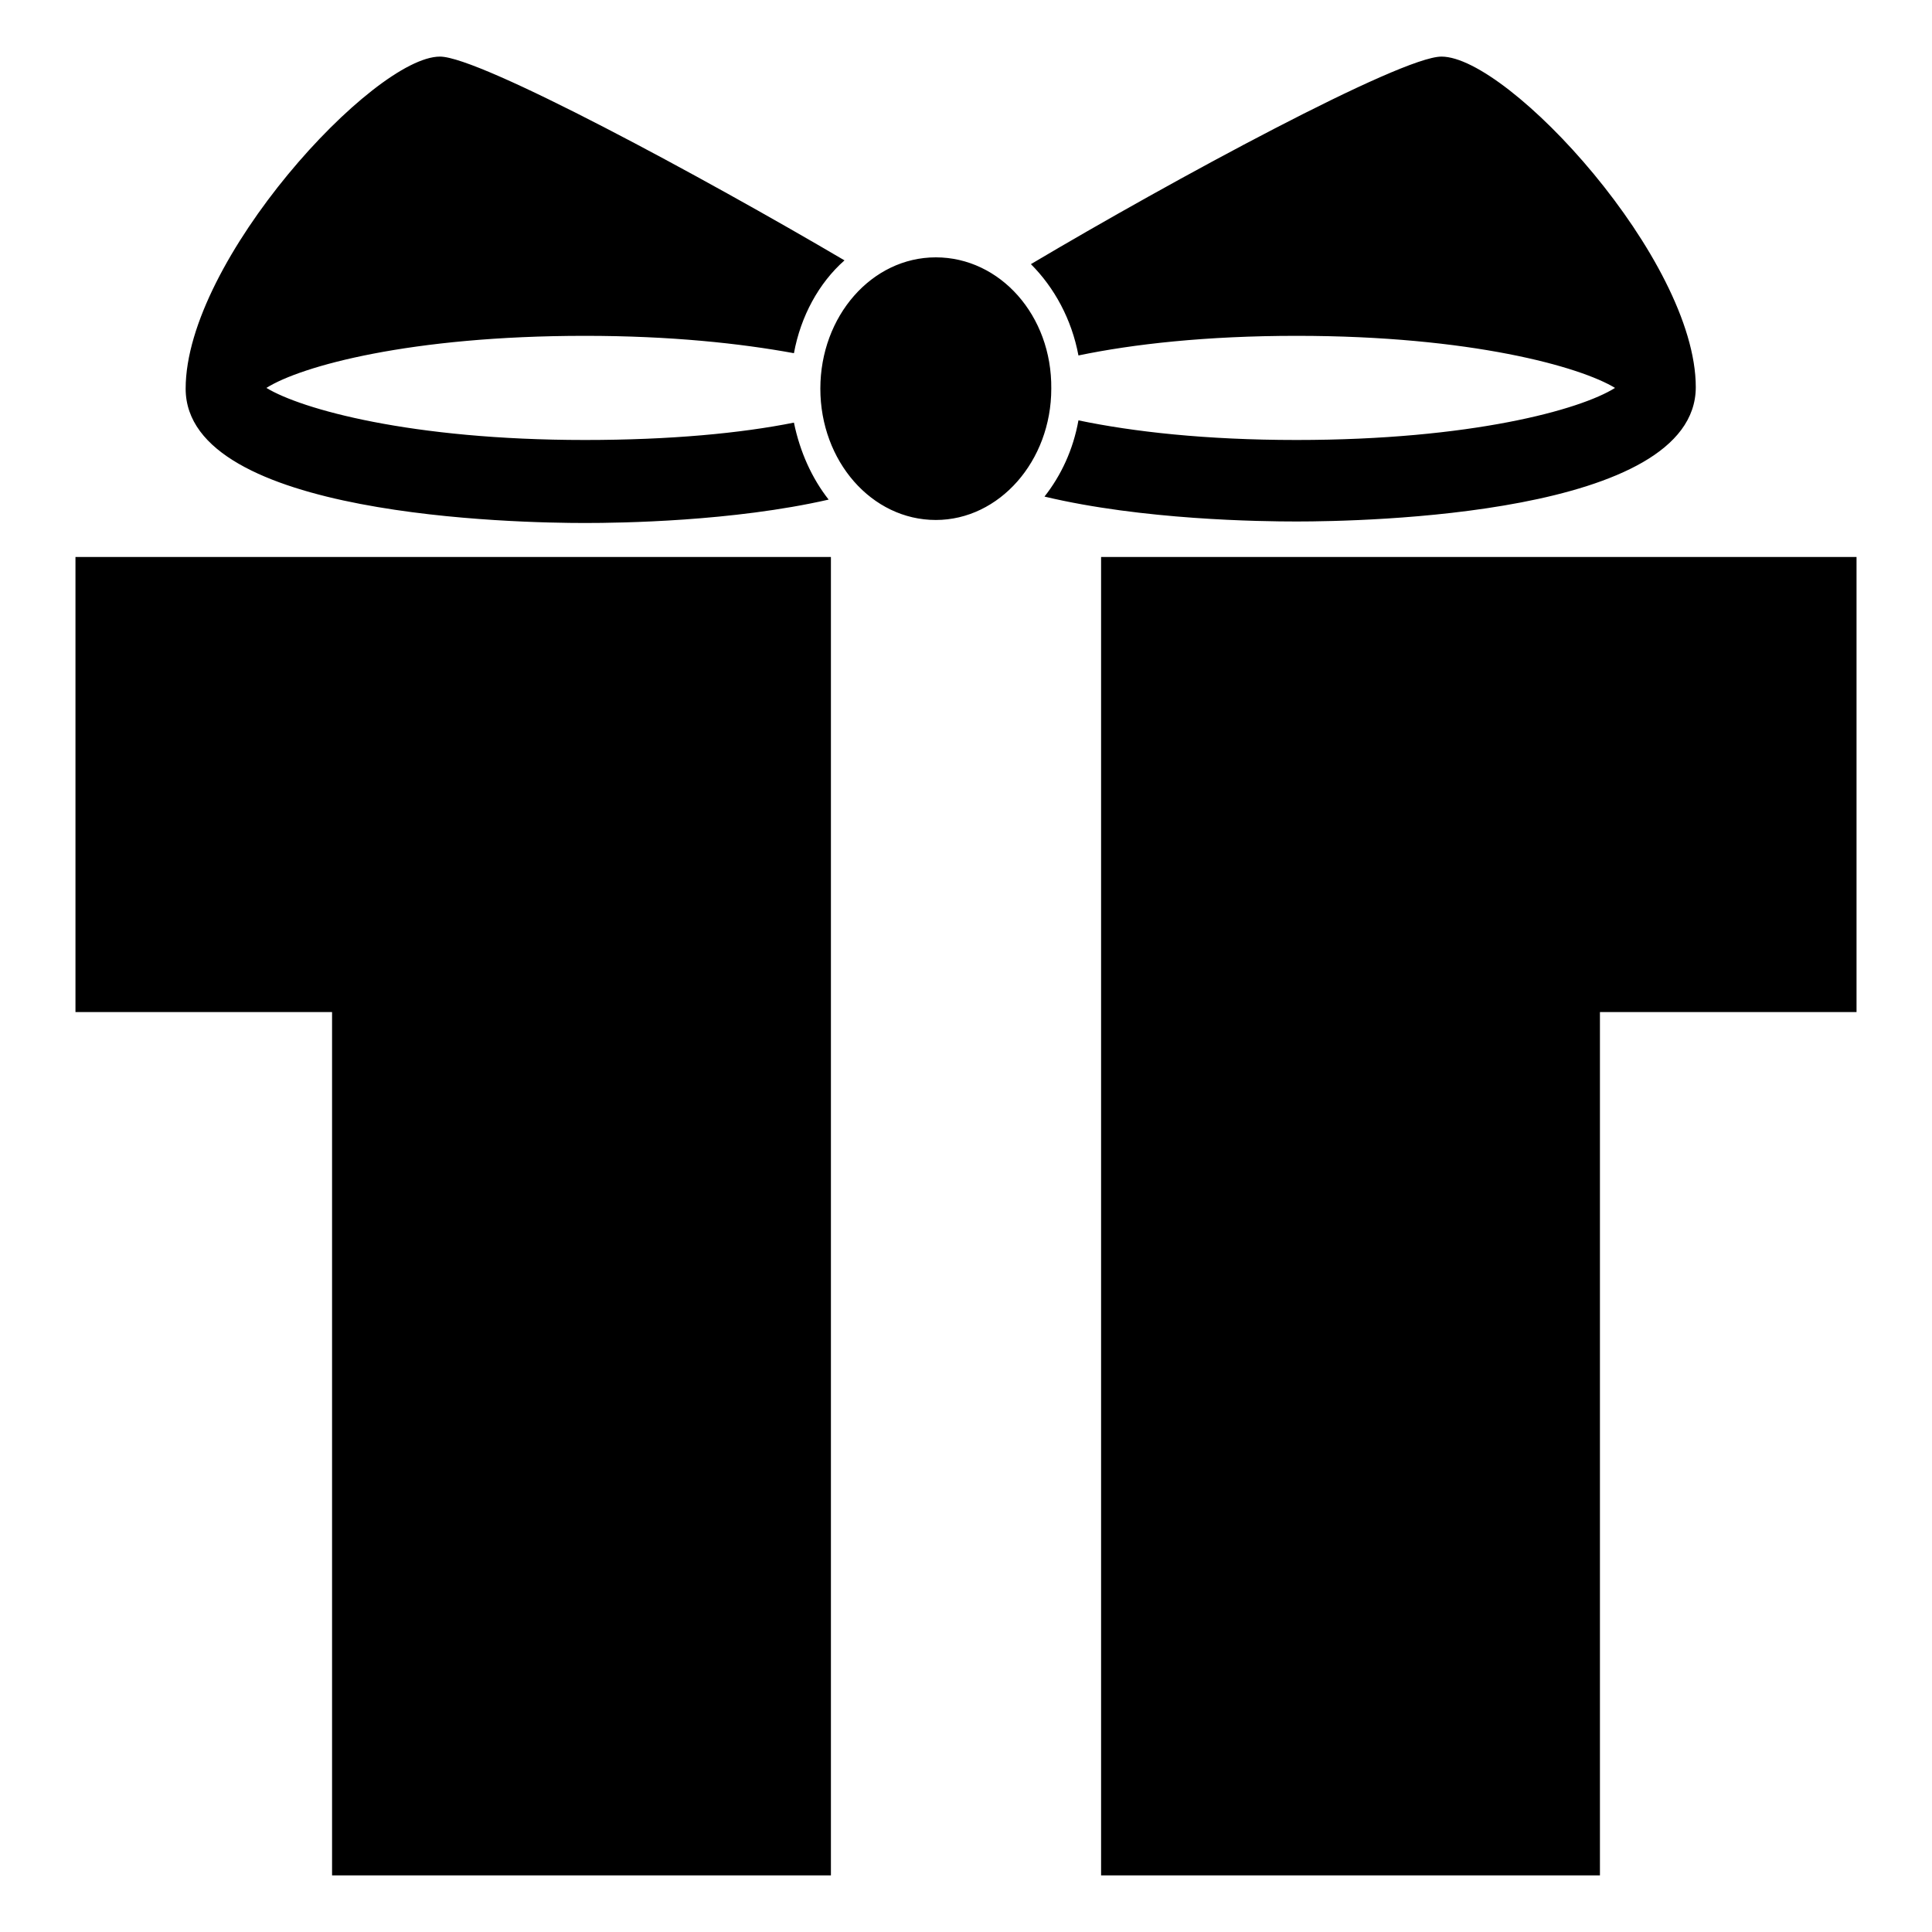 <?xml version="1.0" encoding="utf-8"?>
<!-- Svg Vector Icons : http://www.onlinewebfonts.com/icon -->
<!DOCTYPE svg PUBLIC "-//W3C//DTD SVG 1.1//EN" "http://www.w3.org/Graphics/SVG/1.1/DTD/svg11.dtd">
<svg version="1.1" xmlns="http://www.w3.org/2000/svg" xmlns:xlink="http://www.w3.org/1999/xlink" x="0px" y="0px" viewBox="0 0 256 256" enable-background="new 0 0 256 256" xml:space="preserve">
<g><g><g><path fill="#000000" d="M110.1,73.8v174.7H44V134.1H10V73.8H110.1L110.1,73.8z M145.9,73.8v174.7H212V134.1h34V73.8H145.9L145.9,73.8z M191,7.5c-5.4,0-35.7,16.4-54.4,27.5c3.1,3.1,5.4,7.3,6.3,12.1c7.2-1.5,16.9-2.6,28.9-2.6c23.1,0,37.6,4.1,42.2,6.9c-4.6,2.9-19.1,6.9-42.2,6.9c-12.1,0-21.7-1.1-28.9-2.6c-0.7,3.9-2.3,7.3-4.5,10.1c13,3.1,28.6,3.3,33.4,3.3c8.8,0,52.9-0.8,52.9-17.8C224.7,34.4,199.9,7.5,191,7.5z M105.2,56c-7,1.4-16.3,2.3-27.7,2.3c-23.1,0-37.6-4.1-42.2-6.9c4.6-2.9,19.1-6.9,42.2-6.9c11.4,0,20.6,1,27.7,2.3c0.9-4.9,3.3-9.3,6.7-12.3c-18.7-11-48.3-27-53.6-27c-8.8,0-33.7,27-33.7,44s44.1,17.8,52.9,17.8c4.7,0,19.6-0.2,32.3-3.1C107.6,63.4,106,59.9,105.2,56z M124,34.1c-8.5,0-15.3,7.8-15.3,17.4c0,9.6,6.8,17.4,15.3,17.4c8.4,0,15.3-7.8,15.3-17.4C139.4,41.8,132.5,34.1,124,34.1z"/></g><g></g><g></g><g></g><g></g><g></g><g></g><g></g><g></g><g></g><g></g><g></g><g></g><g></g><g></g><g></g></g></g>
</svg>